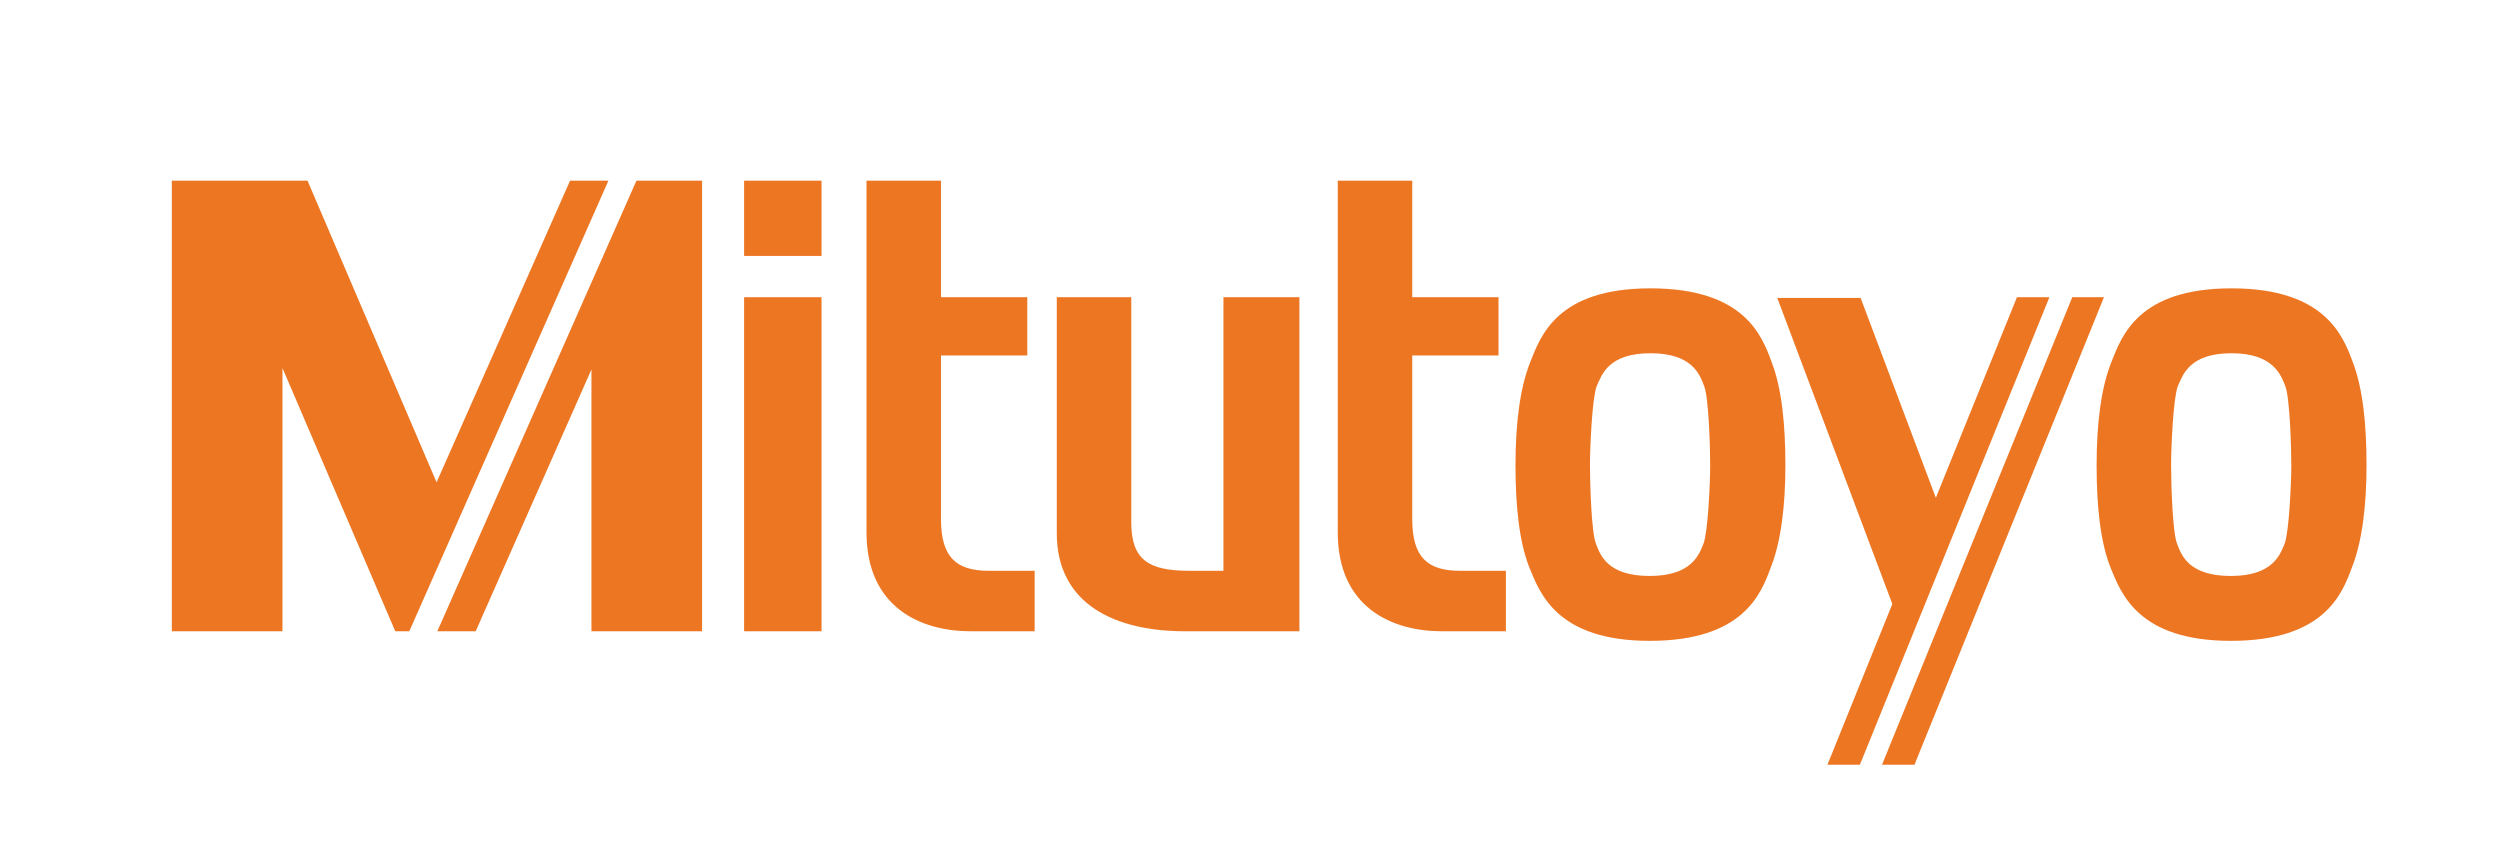 <?xml version="1.0" encoding="utf-8"?>
<!-- Generator: Adobe Illustrator 26.0.2, SVG Export Plug-In . SVG Version: 6.00 Build 0)  -->
<svg version="1.1" id="レイヤー_1" xmlns="http://www.w3.org/2000/svg" xmlns:xlink="http://www.w3.org/1999/xlink" x="0px"
	 y="0px" viewBox="0 0 339 114" style="enable-background:new 0 0 339 114;" xml:space="preserve">
<style type="text/css">
	.st0{fill:#FFFFFF;}
	.st1{fill:#ED7623;}
</style>
<rect class="st0" width="339" height="114"/>
<path class="st1" d="M281,40.3l-25.8,63.4h4.4l25.7-63.4H281z M256.6,81.9l-8.8,21.8h4.4l25.7-63.4h-4.4l-11,27.2l-10.2-27.1H241
	L256.6,81.9z M181.4,24.5c0,0,0,38.3,0,47.7c0,10.2,7.4,13.4,14.1,13.4h8.7v-8.2c0,0-1.7,0-6.2,0c-4.4,0-6.5-1.8-6.5-7V48.2h11.7
	v-7.9h-11.7V24.5H181.4z M165.9,40.3v37.1c0,0-2.1,0-4.6,0c-5.6,0-7.9-1.5-7.9-6.6V40.3h-10.1c0,0,0,22.4,0,32
	c0,9.7,8,13.3,17.4,13.3h15.5V40.3H165.9z M117.5,24.5c0,0,0,38.3,0,47.7c0,10.2,7.4,13.4,14.1,13.4h8.7v-8.2c0,0-1.7,0-6.2,0
	c-4.4,0-6.5-1.8-6.5-7V48.2h11.7v-7.9h-11.7V24.5H117.5z M100.9,24.5v10.2h10.5V24.5H100.9z M95.2,85.6V24.5h-8.9l-27,61.1h5.2
	l15.7-35.5v35.5H95.2z M23.3,24.5v61.1h15l0-35.7l15.3,35.7h1.9l27-61.1h-5.2L59.2,65.4L41.7,24.5H23.3z M100.9,85.6h10.5V40.3
	h-10.5V85.6z M319,49c1.4,3.6,1.9,8.5,1.9,14.1c0,5.5-0.6,10.4-2,13.9c-1.3,3.5-3.7,9.9-16.4,9.9c-12.6,0-14.9-6.5-16.3-9.9
	c-1.4-3.5-1.9-8.4-1.9-13.9c0-5.6,0.6-10.5,2-14c1.4-3.5,3.6-10,16.3-10C315.2,39.1,317.7,45.5,319,49z M302.6,47.9
	c-5.7,0-6.6,2.9-7.3,4.5c-0.6,1.6-0.9,8.2-0.9,10.7c0,2.5,0.2,9.1,0.8,10.6c0.6,1.6,1.6,4.4,7.3,4.4c5.7,0,6.7-2.9,7.3-4.4
	c0.6-1.6,0.9-8.2,0.9-10.6c0-2.5-0.2-9.1-0.8-10.7C309.3,50.8,308.2,47.9,302.6,47.9z M240.2,49c1.4,3.6,1.9,8.5,1.9,14.1
	c0,5.5-0.6,10.4-2,13.9c-1.3,3.5-3.7,9.9-16.4,9.9c-12.6,0-14.9-6.5-16.3-9.9c-1.4-3.5-1.9-8.4-1.9-13.9c0-5.6,0.6-10.5,2-14
	c1.4-3.5,3.6-10,16.3-10C236.5,39.1,238.9,45.5,240.2,49z M223.8,47.9c-5.7,0-6.6,2.9-7.3,4.5c-0.6,1.6-0.9,8.2-0.9,10.7
	c0,2.5,0.2,9.1,0.8,10.6c0.6,1.6,1.6,4.4,7.3,4.4c5.7,0,6.7-2.9,7.3-4.4c0.6-1.6,0.9-8.2,0.9-10.6c0-2.5-0.2-9.1-0.8-10.7
	C230.5,50.8,229.5,47.9,223.8,47.9z"/>
</svg>
